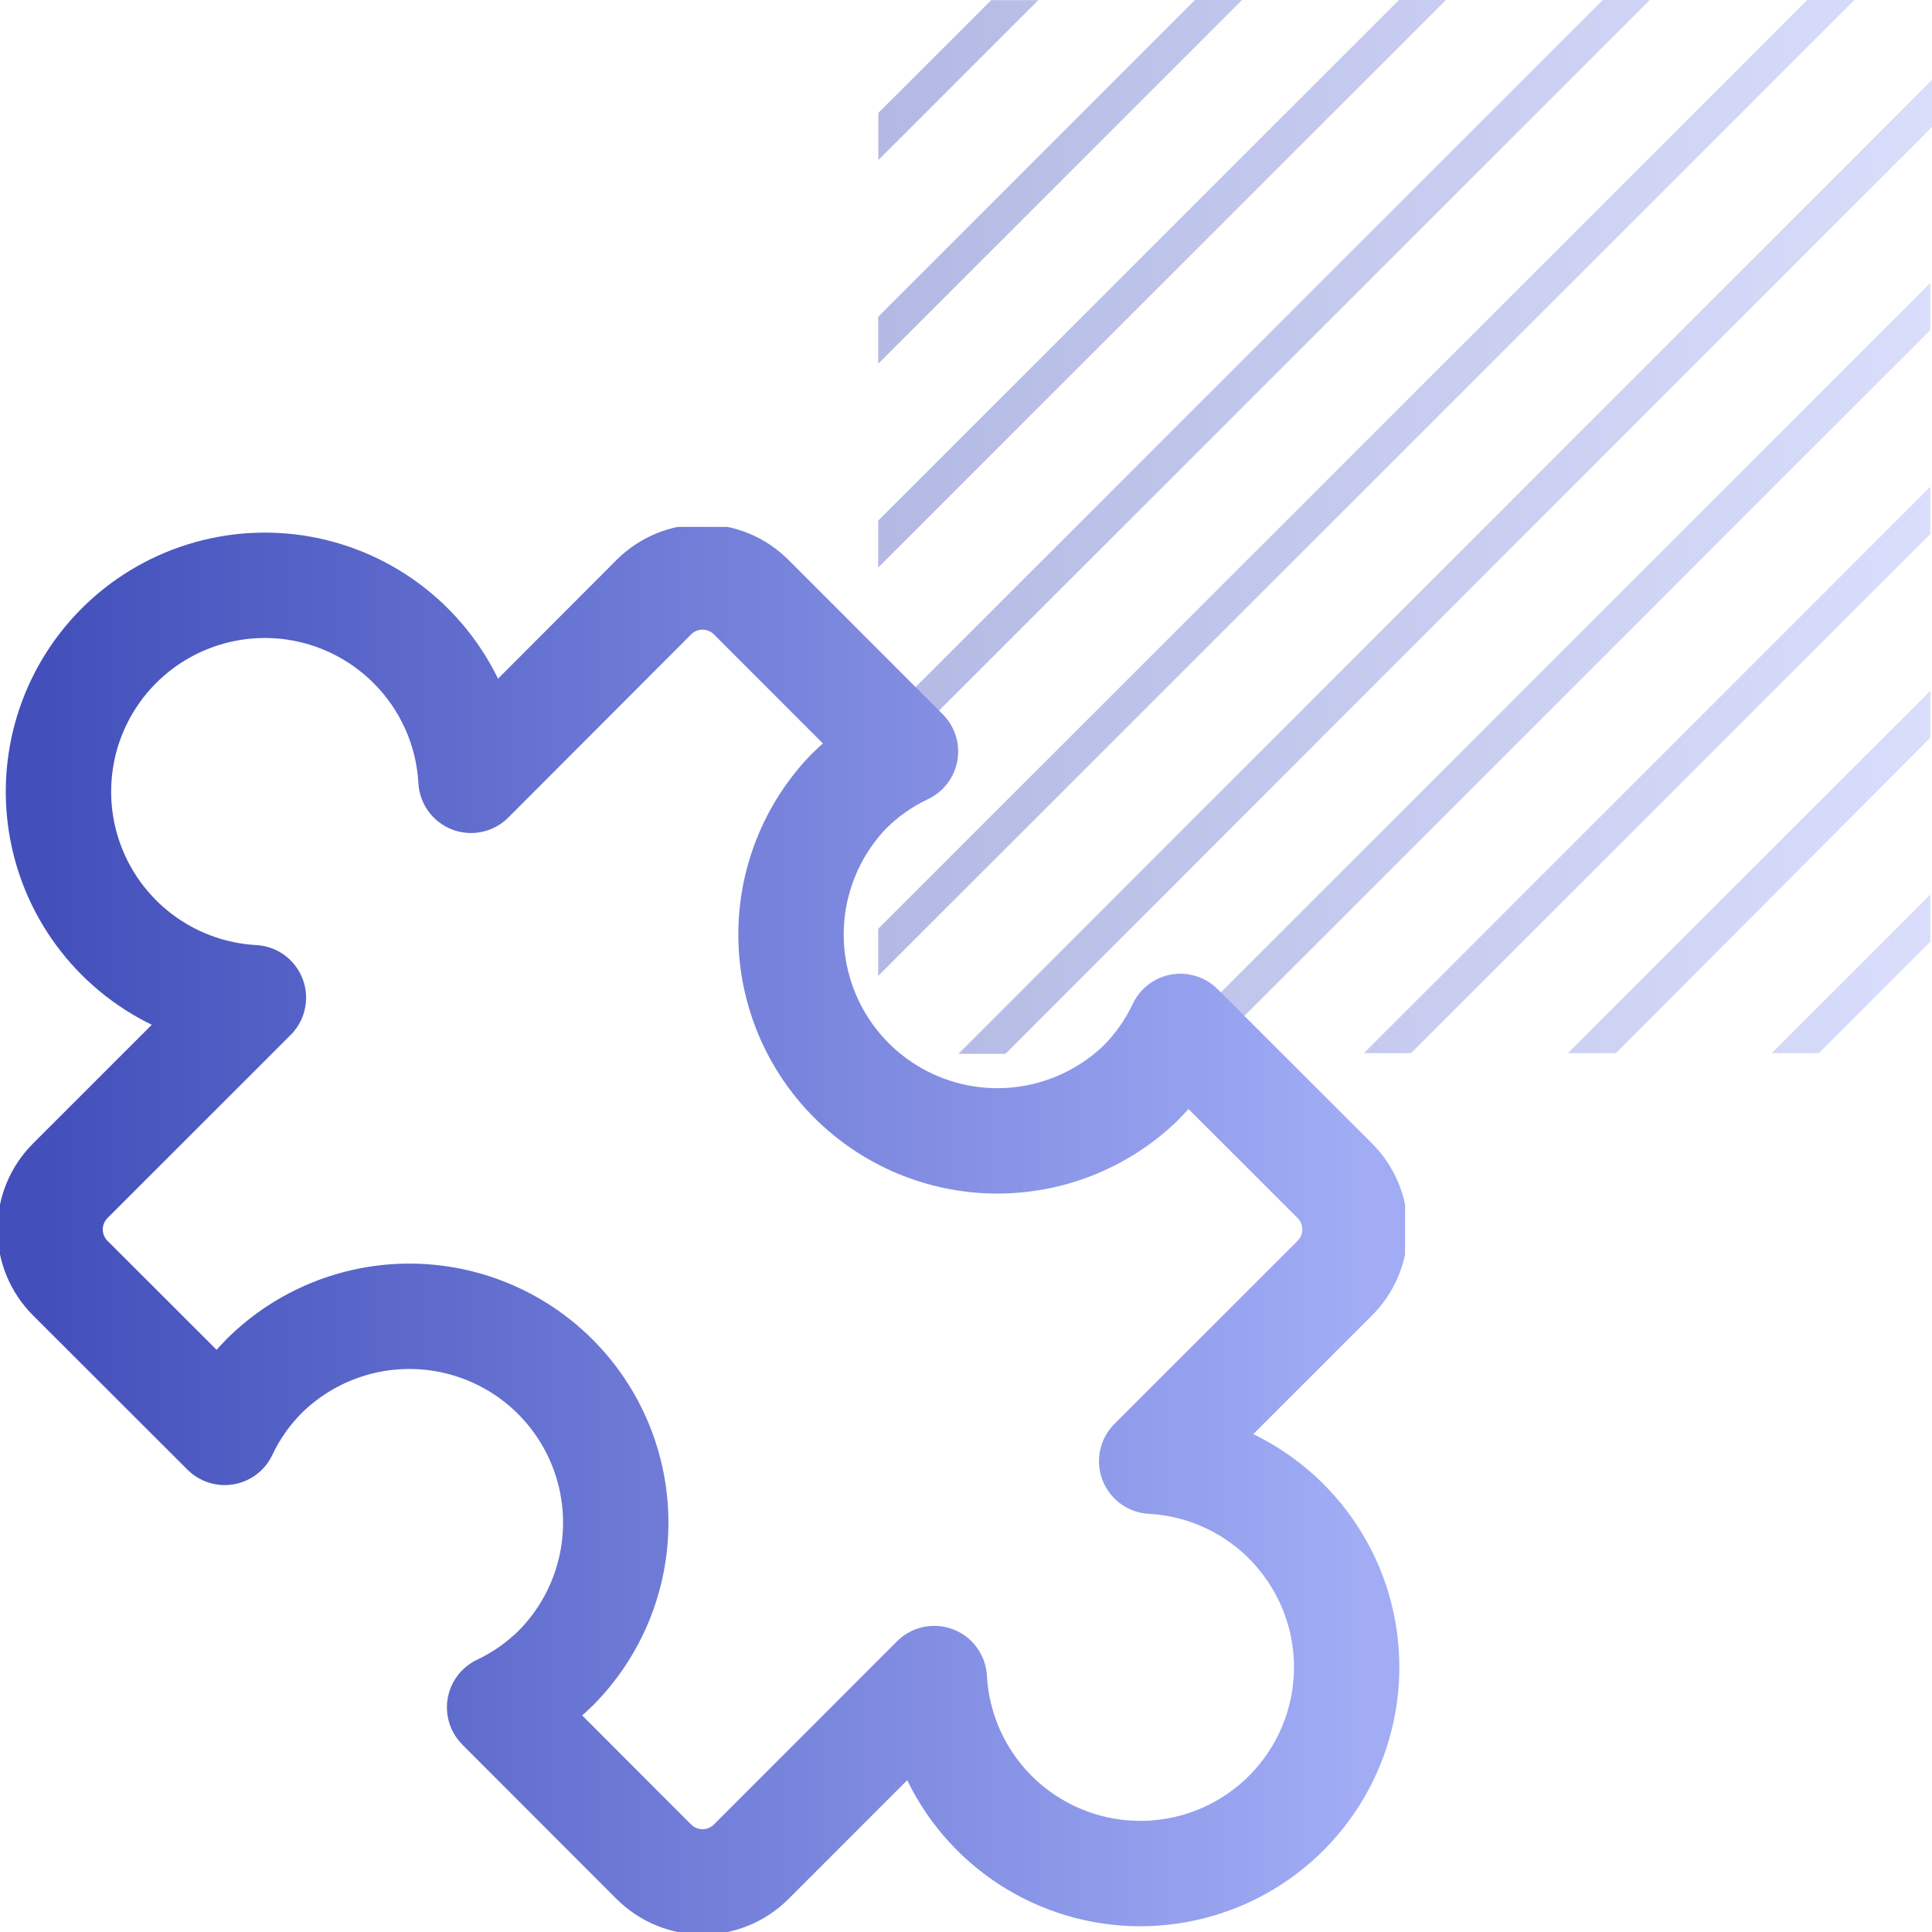 <svg width="55" height="55" viewBox="0 0 55 55" fill="none" xmlns="http://www.w3.org/2000/svg">
<path opacity="0.4" d="M29.559 0.004H28.217L25.004 3.216V4.558L29.559 0.004ZM54.952 21.001V19.664L44.637 29.98H46.003L54.952 21.001ZM54.952 15.199V13.858L38.829 29.98H40.171L54.952 15.199ZM54.952 9.396V8.055L33.025 29.98H34.367L54.952 9.396ZM54.952 26.808V25.466L50.441 29.98H51.779L54.952 26.808ZM35.359 0H34.017L25 9.019V10.356L35.359 0ZM41.163 0H39.825L25 14.821V16.159L41.163 0ZM46.967 0H45.629L25 20.624V21.961L46.967 0ZM55 3.614V2.273L27.285 30H28.623L55 3.614ZM52.791 0H51.449L25 26.442V27.783L52.791 0Z" fill="url(#paint0_linear_14862_2851)"/>
<g clip-path="url(#clip0_14862_2851)">
<path d="M11.694 18.385C12.719 19.406 13.329 20.77 13.409 22.214L18.614 17C18.982 16.632 19.48 16.426 20 16.426C20.52 16.426 21.018 16.632 21.386 17L25.777 21.394C25.174 21.678 24.625 22.065 24.154 22.537C23.09 23.646 22.503 25.128 22.519 26.665C22.535 28.201 23.153 29.671 24.239 30.757C25.326 31.844 26.796 32.462 28.332 32.478C29.869 32.493 31.351 31.907 32.46 30.843C32.932 30.372 33.319 29.823 33.603 29.22L38 33.614C38.367 33.981 38.574 34.48 38.574 35C38.574 35.519 38.367 36.018 38 36.385L32.786 41.597C33.918 41.659 35.009 42.048 35.925 42.717C36.841 43.385 37.544 44.305 37.95 45.364C38.355 46.424 38.444 47.578 38.208 48.687C37.971 49.797 37.418 50.814 36.616 51.616C35.814 52.418 34.797 52.971 33.688 53.207C32.578 53.444 31.424 53.354 30.365 52.949C29.305 52.544 28.386 51.841 27.717 50.925C27.049 50.008 26.66 48.918 26.597 47.785L21.386 53C21.018 53.367 20.52 53.574 20 53.574C19.48 53.574 18.982 53.367 18.614 53L14.223 48.605C14.826 48.321 15.375 47.934 15.846 47.462C16.931 46.358 17.536 44.869 17.529 43.32C17.522 41.772 16.904 40.289 15.809 39.193C14.714 38.098 13.231 37.48 11.683 37.472C10.134 37.465 8.645 38.069 7.54 39.154C7.068 39.625 6.681 40.174 6.397 40.777L2 36.385C1.633 36.018 1.426 35.519 1.426 35C1.426 34.48 1.633 33.981 2 33.614L7.214 28.402C6.263 28.35 5.339 28.067 4.522 27.578C3.705 27.089 3.019 26.408 2.523 25.595C2.027 24.782 1.737 23.86 1.676 22.91C1.616 21.959 1.787 21.008 2.176 20.139C2.565 19.27 3.159 18.508 3.908 17.919C4.657 17.33 5.538 16.933 6.474 16.76C7.411 16.587 8.376 16.645 9.285 16.928C10.194 17.212 11.021 17.712 11.694 18.385Z" stroke="url(#paint1_linear_14862_2851)" stroke-width="3" stroke-linecap="round" stroke-linejoin="round"/>
</g>
<defs>
<linearGradient id="paint0_linear_14862_2851" x1="25" y1="18.7" x2="55" y2="18.7" gradientUnits="userSpaceOnUse">
<stop stop-color="#4350BB"/>
<stop offset="1" stop-color="#A1ACF5"/>
</linearGradient>
<linearGradient id="paint1_linear_14862_2851" x1="1.426" y1="39.581" x2="38.574" y2="39.581" gradientUnits="userSpaceOnUse">
<stop stop-color="#4350BB"/>
<stop offset="1" stop-color="#A1ACF5"/>
</linearGradient>
<clipPath id="clip0_14862_2851">
<rect width="40" height="40" fill="white" transform="translate(0 15)"/>
</clipPath>
</defs>
</svg>
